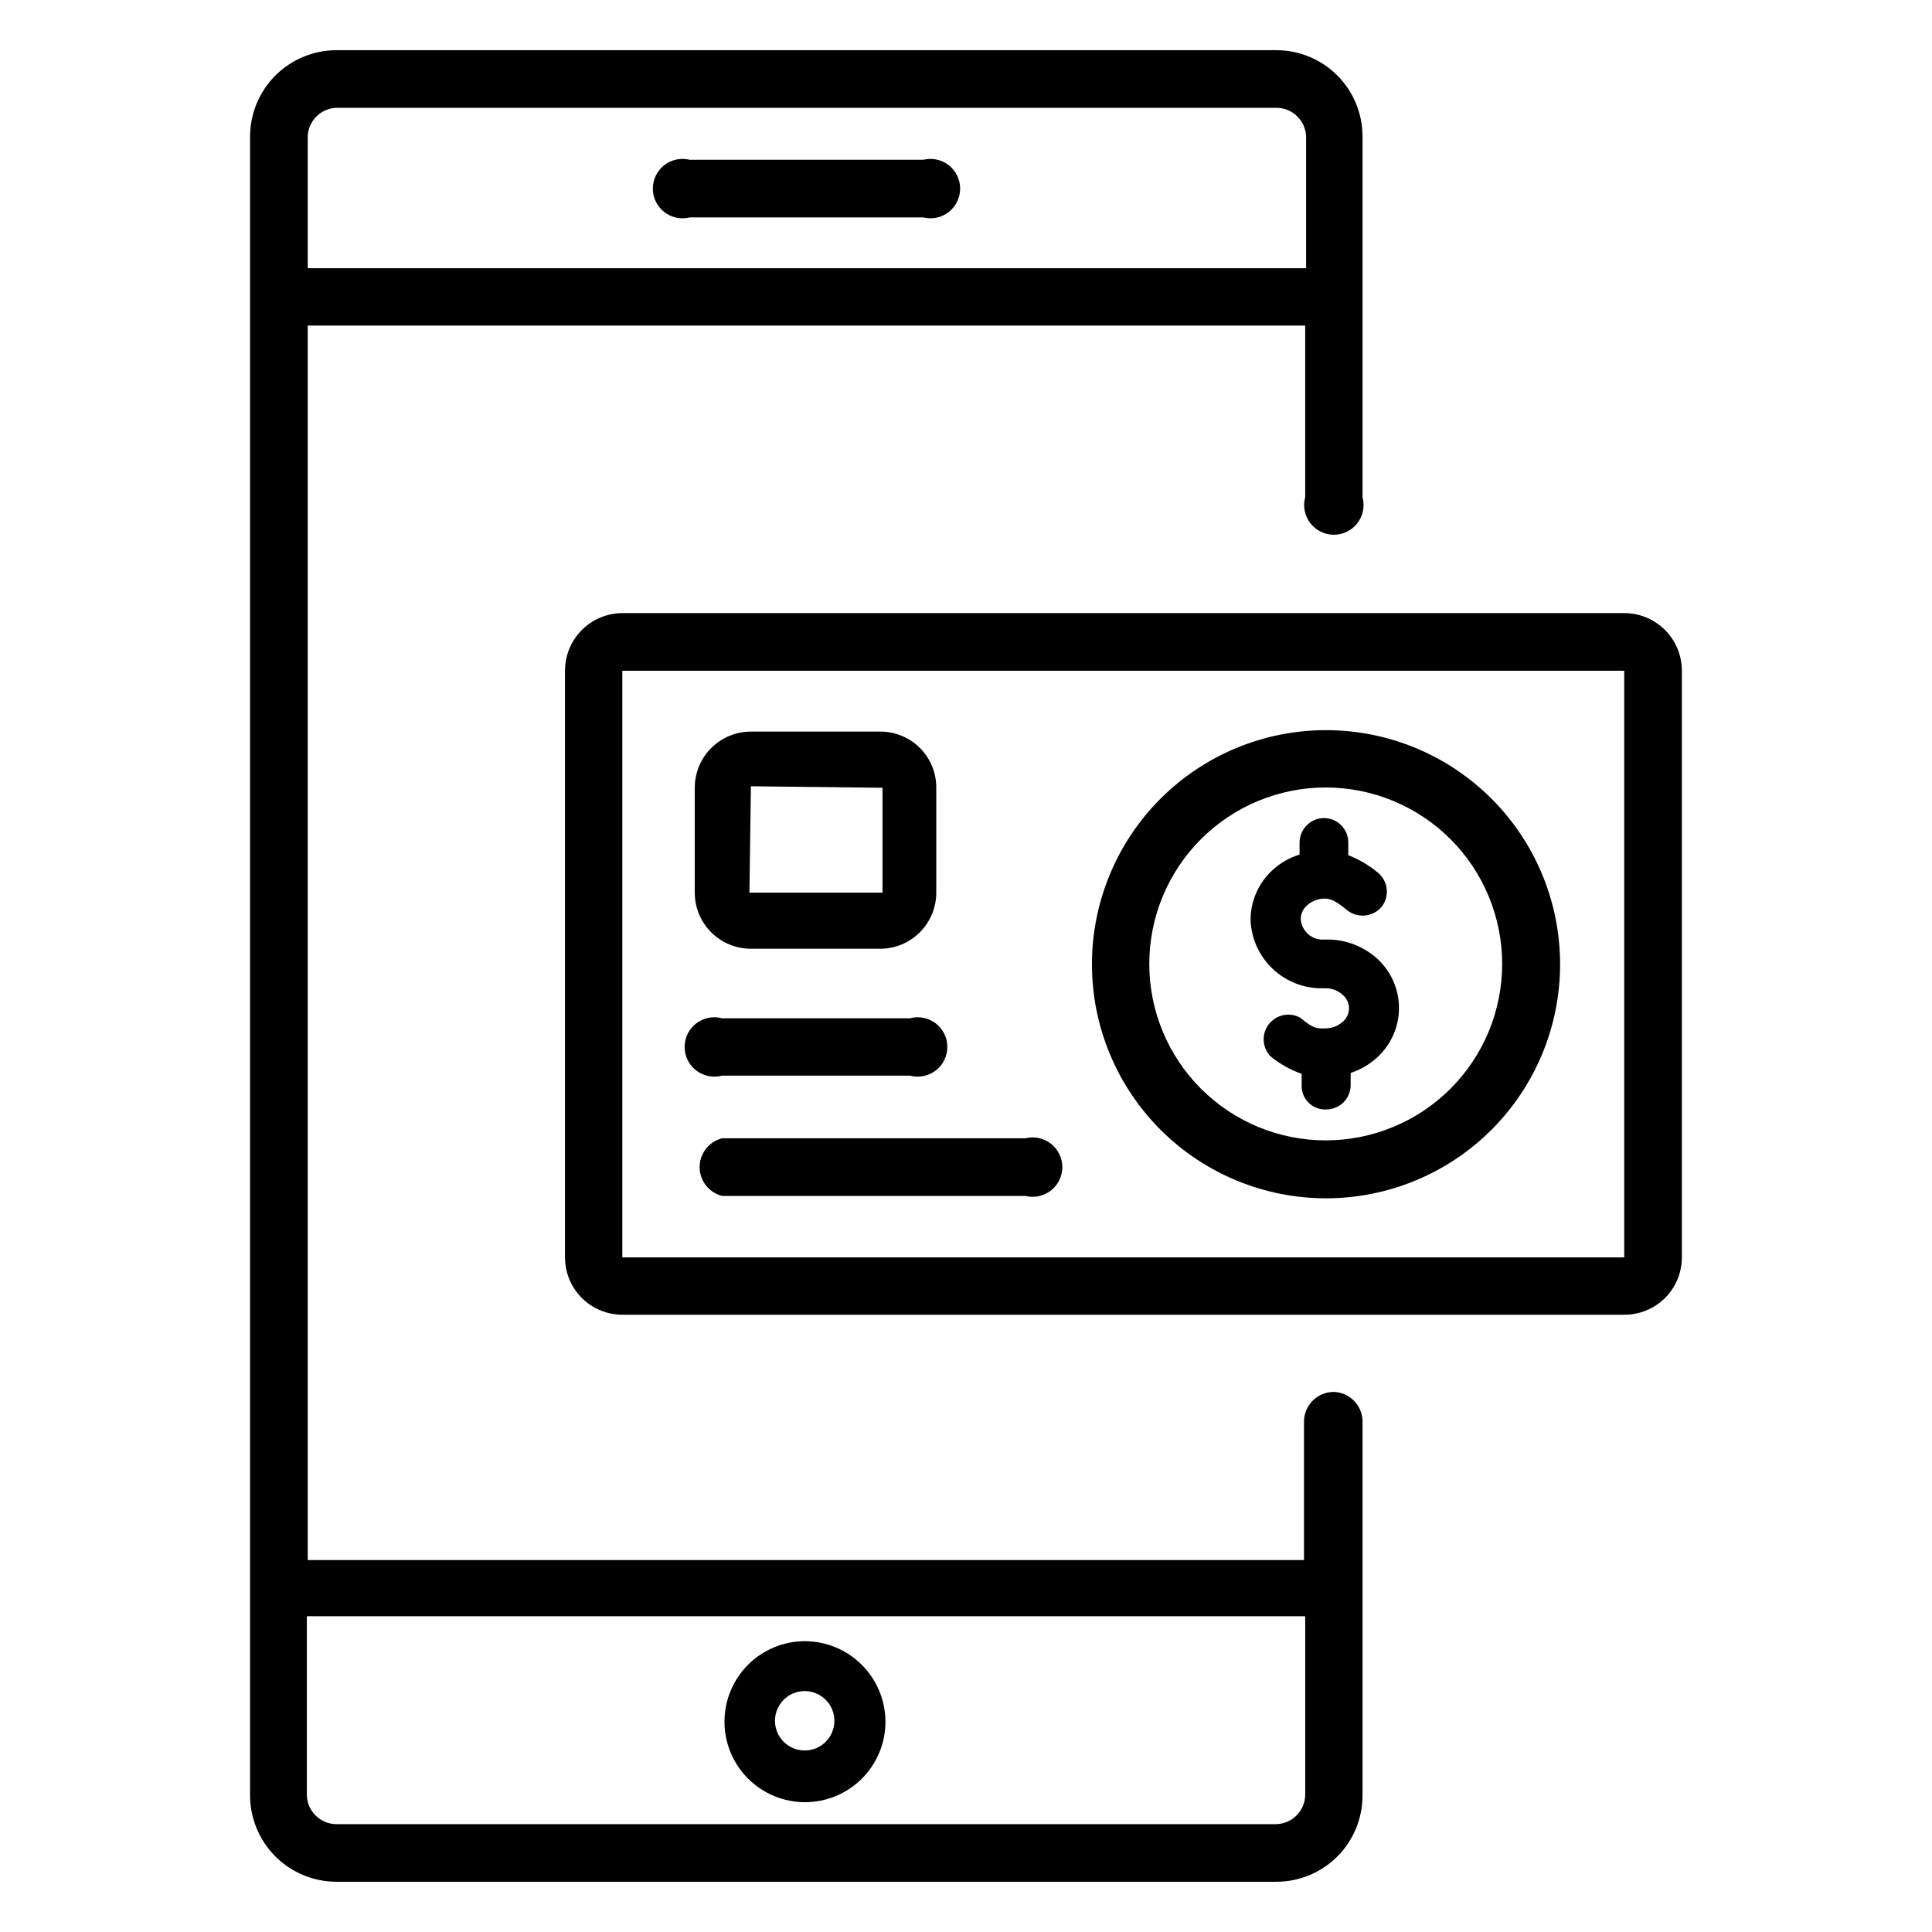 <?xml version="1.0" encoding="UTF-8"?>
<!-- Uploaded to: ICON Repo, www.svgrepo.com, Generator: ICON Repo Mixer Tools -->
<svg fill="#000000" width="800px" height="800px" version="1.1" viewBox="144 144 512 512" xmlns="http://www.w3.org/2000/svg">
 <g>
  <path d="m357.25 578.93c-5.652 0.02-11.066 2.285-15.055 6.293-3.984 4.012-6.215 9.438-6.199 15.094 0.012 5.652 2.269 11.07 6.273 15.059 4.008 3.992 9.43 6.227 15.086 6.223 5.652-0.008 11.07-2.258 15.066-6.258 3.996-4 6.238-9.422 6.238-15.078-0.02-5.664-2.285-11.09-6.297-15.09-4.016-3.996-9.449-6.242-15.113-6.242zm0 28.969c-3.184 0-6.055-1.918-7.273-4.859-1.219-2.941-0.543-6.328 1.707-8.578 2.25-2.254 5.637-2.926 8.578-1.707s4.859 4.09 4.859 7.273c0 2.086-0.828 4.09-2.305 5.566-1.477 1.477-3.481 2.305-5.566 2.305z"/>
  <path d="m326.79 201.62h61.875c2.352 0.59 4.844 0.062 6.754-1.43 1.914-1.492 3.031-3.781 3.031-6.207s-1.117-4.715-3.031-6.207c-1.91-1.492-4.402-2.019-6.754-1.43h-61.875c-2.352-0.59-4.844-0.062-6.758 1.43-1.91 1.492-3.027 3.781-3.027 6.207s1.117 4.715 3.027 6.207c1.914 1.492 4.406 2.019 6.758 1.43z"/>
  <path d="m497.45 512.88c-4.348 0-7.871 3.523-7.871 7.871v36.684h-264.03v-327.16h264.34v45.5c-0.645 2.367-0.148 4.898 1.34 6.848 1.492 1.945 3.805 3.09 6.254 3.09 2.453 0 4.766-1.145 6.254-3.09 1.492-1.949 1.988-4.481 1.344-6.848v-95.566c0.02-6.066-2.375-11.895-6.66-16.191-4.281-4.301-10.102-6.715-16.168-6.715h-249.07c-6.078 0-11.902 2.414-16.199 6.707-4.297 4.297-6.711 10.125-6.711 16.199v439.57c0 6.074 2.414 11.902 6.711 16.199 4.297 4.297 10.121 6.707 16.199 6.707h249.07c6.066 0 11.887-2.414 16.168-6.711 4.285-4.301 6.68-10.125 6.66-16.195v-99.344c-0.164-4.137-3.5-7.438-7.637-7.559zm-264.26-340.31h249.07c2.086 0 4.09 0.832 5.566 2.309 1.477 1.477 2.305 3.477 2.305 5.566v34.637h-264.58v-34.875c0.121-4.164 3.469-7.512 7.637-7.637zm249.07 454.85h-249.07c-4.348 0-7.875-3.523-7.875-7.871v-47.23l264.58-0.004v47.234c0 4.254-3.383 7.742-7.637 7.871z"/>
  <path d="m495.09 392.99h0.551c4.906-0.047 9.656 1.754 13.305 5.039 3.691 3.356 5.797 8.117 5.797 13.105 0 4.992-2.106 9.75-5.797 13.109-2.019 1.848-4.406 3.242-7.008 4.09v3.152c0.02 1.723-0.648 3.387-1.863 4.613-1.211 1.227-2.867 1.918-4.594 1.918-1.73 0.09-3.418-0.547-4.66-1.758-1.238-1.211-1.918-2.887-1.871-4.617v-3.07c-3.008-1.055-5.805-2.625-8.266-4.644-2.219-2.332-2.406-5.934-0.445-8.484 1.965-2.555 5.492-3.297 8.316-1.75 3.148 2.519 4.016 2.992 6.613 2.832v0.004c1.711 0.027 3.371-0.59 4.644-1.734 1.066-0.883 1.688-2.195 1.688-3.582 0-1.383-0.621-2.699-1.688-3.582-1.25-1.129-2.879-1.75-4.566-1.73h-0.551c-4.949 0.129-9.754-1.703-13.363-5.09-3.609-3.391-5.738-8.066-5.922-13.016 0.004-4.992 2.086-9.754 5.746-13.145 2.066-1.926 4.543-3.352 7.242-4.176v-3.148c0-3.578 2.875-6.488 6.453-6.531 1.715 0 3.356 0.68 4.566 1.891s1.891 2.852 1.891 4.562v3.387c2.856 1.117 5.512 2.684 7.871 4.644 2.688 2.234 3.137 6.191 1.023 8.973-2.269 2.746-6.309 3.199-9.133 1.023-3.148-2.598-4.328-3.07-6.062-3.148h0.004c-1.715 0.035-3.359 0.676-4.644 1.812-1.043 0.914-1.645 2.231-1.656 3.621 0.102 1.574 0.836 3.043 2.039 4.066 1.199 1.023 2.766 1.516 4.34 1.363z"/>
  <path d="m495.33 337.5c-16.453 0.02-32.223 6.574-43.84 18.223-11.617 11.648-18.133 27.434-18.113 43.887 0.023 16.453 6.578 32.223 18.227 43.84 11.648 11.617 27.434 18.133 43.883 18.113 16.453-0.023 32.223-6.578 43.84-18.227 11.621-11.648 18.137-27.434 18.113-43.883-0.02-16.453-6.574-32.223-18.223-43.84-11.648-11.621-27.434-18.137-43.887-18.113zm0 108.71c-12.402 0-24.293-4.926-33.062-13.695s-13.695-20.664-13.695-33.062c0-12.402 4.926-24.297 13.695-33.066 8.77-8.77 20.66-13.695 33.062-13.695s24.297 4.926 33.066 13.695c8.766 8.77 13.695 20.664 13.695 33.066 0 12.398-4.93 24.293-13.695 33.062-8.77 8.77-20.664 13.695-33.066 13.695z"/>
  <path d="m574.44 306.48h-265.52c-4.035 0.02-7.898 1.637-10.746 4.5-2.848 2.859-4.445 6.734-4.445 10.77v155.47c0 4.031 1.602 7.894 4.449 10.742 2.848 2.852 6.715 4.453 10.742 4.453h265.52c4.043 0.02 7.93-1.574 10.797-4.426 2.863-2.852 4.477-6.727 4.477-10.77v-155.47c0-4.051-1.609-7.934-4.473-10.797-2.863-2.867-6.75-4.473-10.801-4.473zm-265.52 170.74v-155.47h265.52v155.47z"/>
  <path d="m415.74 445.66h-80.371c-3.504 0.879-5.961 4.023-5.961 7.637 0 3.609 2.457 6.758 5.961 7.637h80.371c2.352 0.586 4.844 0.059 6.758-1.43 1.91-1.492 3.027-3.781 3.027-6.207s-1.117-4.715-3.027-6.207c-1.914-1.492-4.406-2.019-6.758-1.43z"/>
  <path d="m335.37 429.05h49.75c2.367 0.641 4.898 0.145 6.844-1.344 1.949-1.488 3.094-3.801 3.094-6.254s-1.145-4.766-3.094-6.254c-1.945-1.488-4.477-1.984-6.844-1.344h-49.75c-2.367-0.641-4.898-0.145-6.848 1.344-1.949 1.488-3.09 3.801-3.09 6.254s1.141 4.766 3.09 6.254c1.949 1.488 4.481 1.984 6.848 1.344z"/>
  <path d="m343 395.43h34.48c3.906-0.062 7.629-1.656 10.367-4.441 2.742-2.785 4.277-6.531 4.273-10.438v-27.789c0.023-3.953-1.539-7.75-4.332-10.543-2.797-2.793-6.594-4.356-10.543-4.336h-34.246c-3.945 0-7.731 1.57-10.52 4.359-2.789 2.789-4.359 6.574-4.359 10.52v27.789c0 3.945 1.57 7.731 4.359 10.52 2.789 2.789 6.574 4.359 10.52 4.359zm0-43.059 34.875 0.395v27.789h-35.27z"/>
 </g>
</svg>